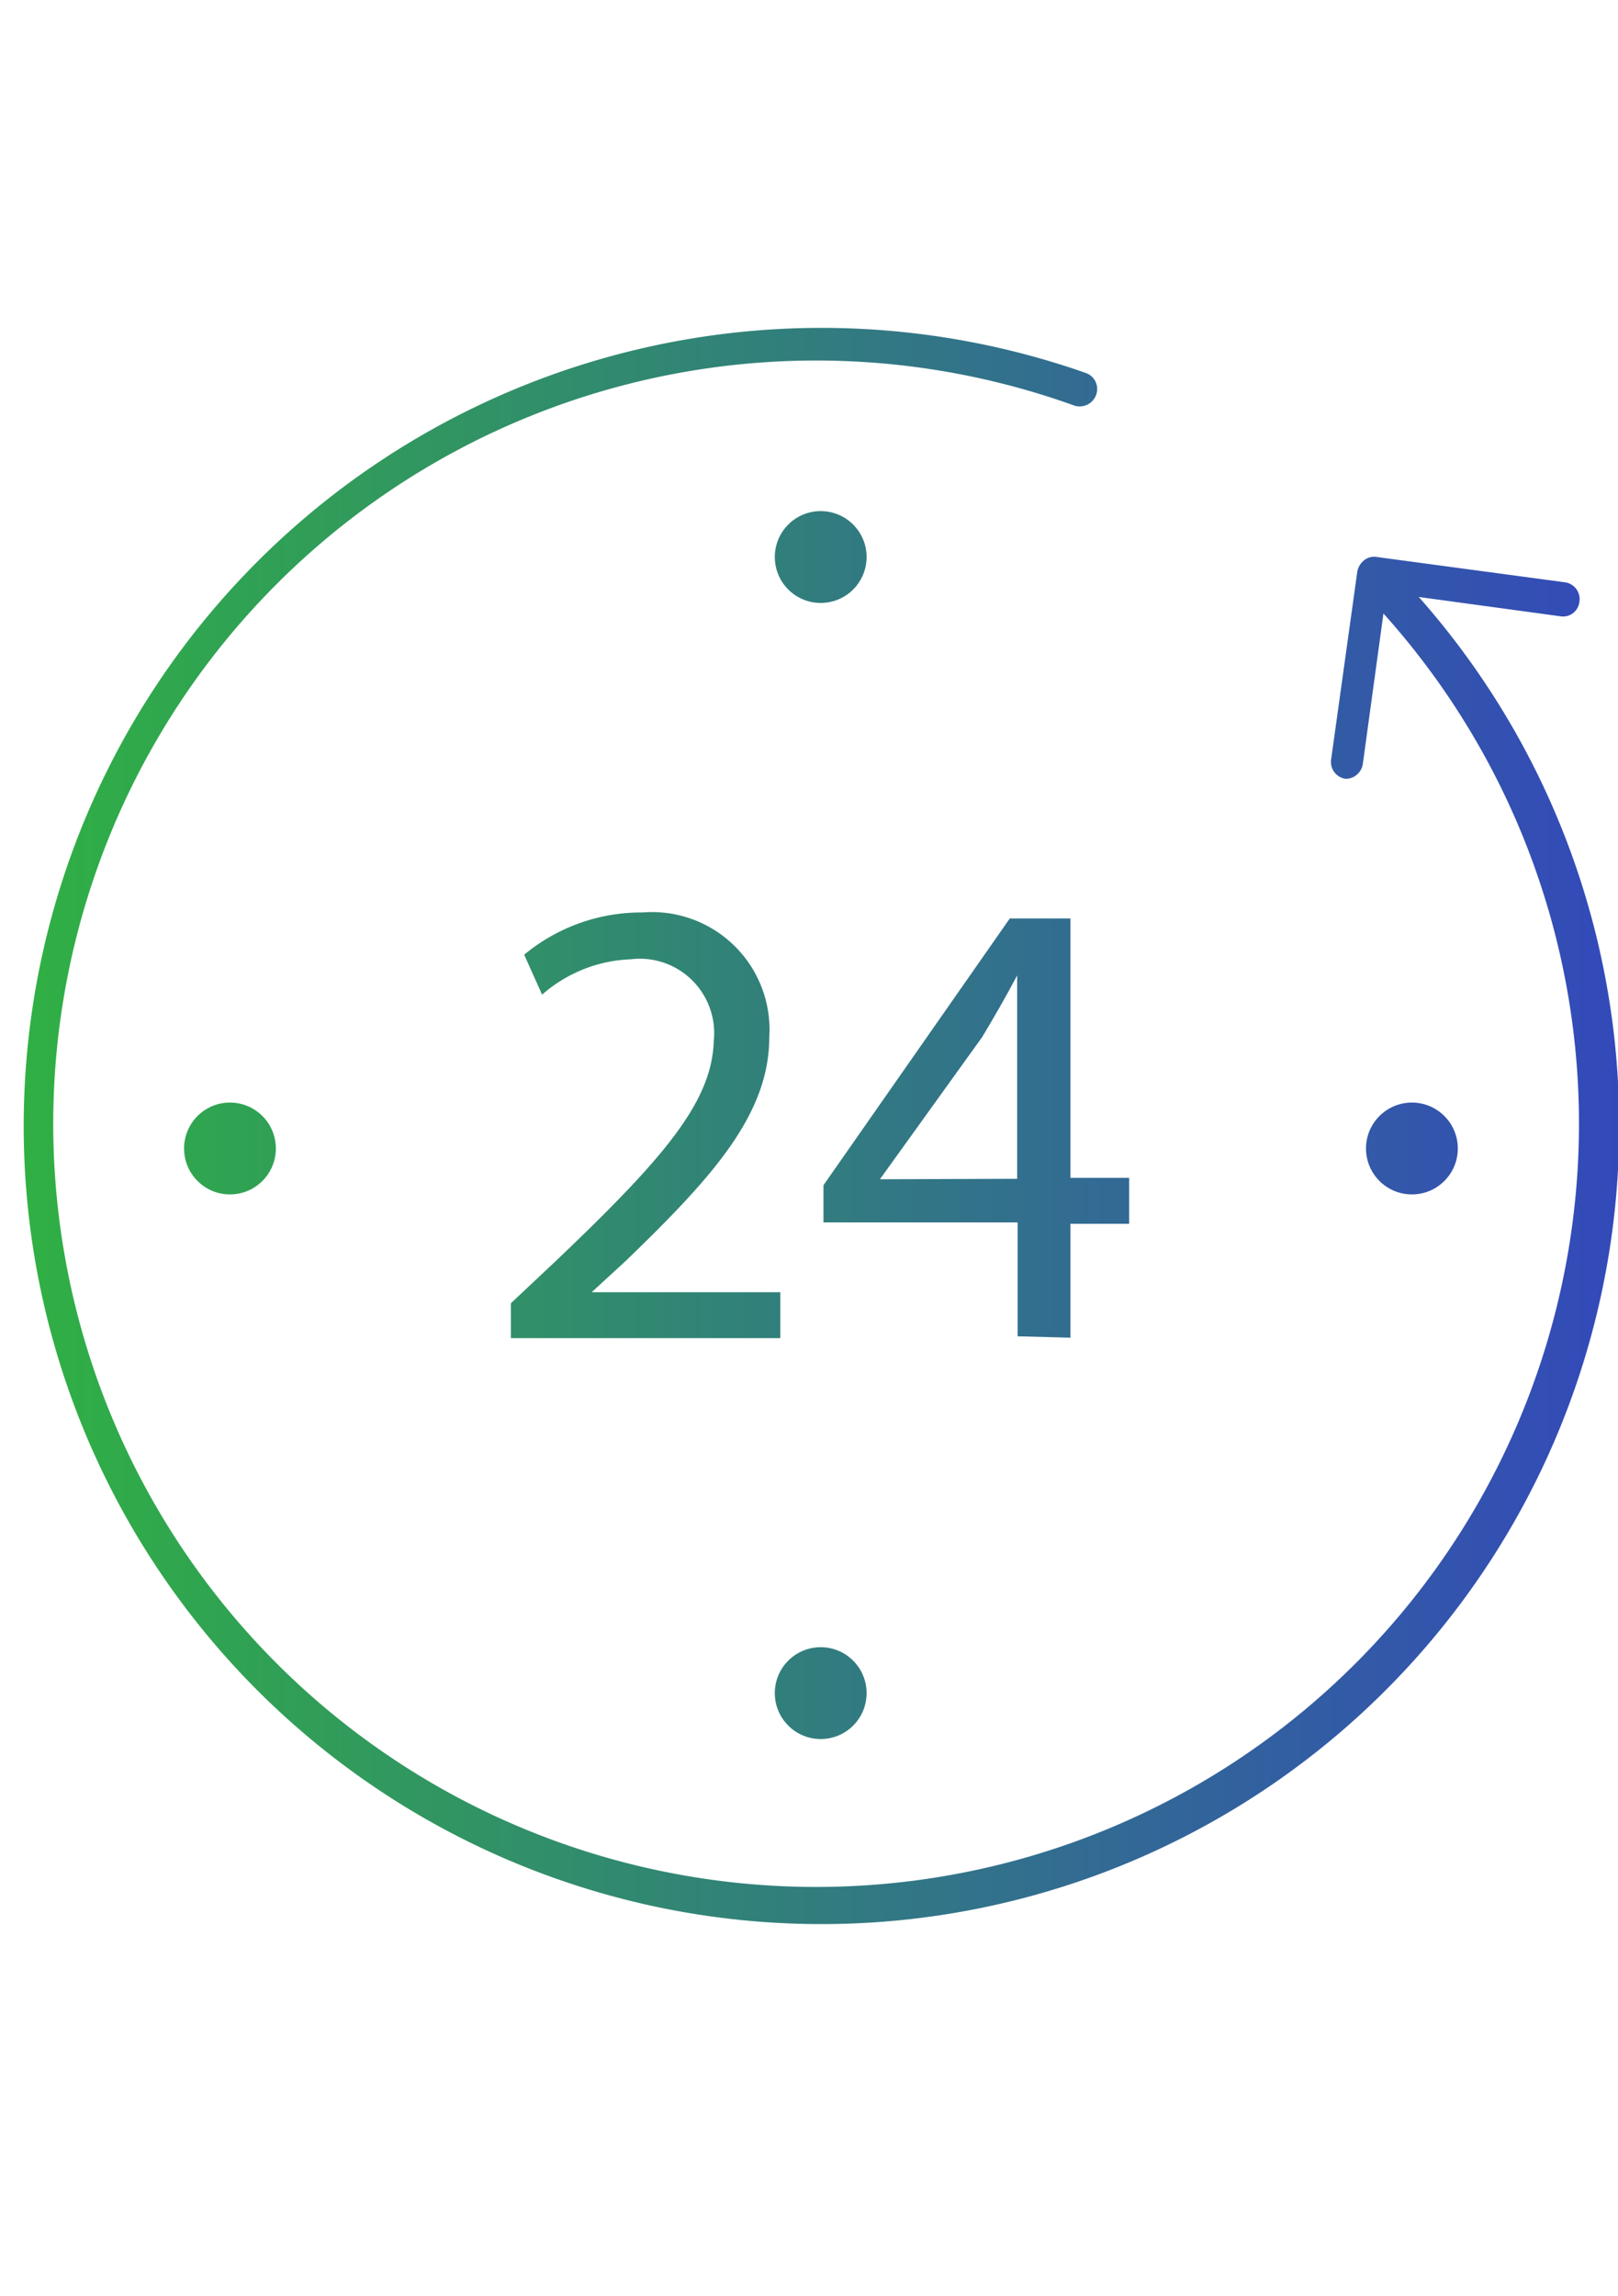 <svg id="Layer_1" data-name="Layer 1" xmlns="http://www.w3.org/2000/svg" xmlns:xlink="http://www.w3.org/1999/xlink" viewBox="0 0 35.25 50"><defs><style>.cls-1{fill:none;}.cls-2{fill:url(#New_Gradient_Swatch);}.cls-3{fill:url(#New_Gradient_Swatch-2);}.cls-4{fill:url(#New_Gradient_Swatch-3);}.cls-5{fill:url(#New_Gradient_Swatch-5);}.cls-6{fill:url(#New_Gradient_Swatch-6);}.cls-7{fill:url(#New_Gradient_Swatch-7);}</style><linearGradient id="New_Gradient_Swatch" x1="0.5" y1="25.01" x2="35.25" y2="25.01" gradientUnits="userSpaceOnUse"><stop offset="0" stop-color="#30b043"/><stop offset="1" stop-color="#3349ba"/></linearGradient><linearGradient id="New_Gradient_Swatch-2" x1="0.5" y1="24.58" x2="35.25" y2="24.58" xlink:href="#New_Gradient_Swatch"/><linearGradient id="New_Gradient_Swatch-3" x1="0.5" y1="24.5" x2="35.25" y2="24.5" xlink:href="#New_Gradient_Swatch"/><linearGradient id="New_Gradient_Swatch-5" x1="0.5" y1="24.5" x2="35.25" y2="24.5" xlink:href="#New_Gradient_Swatch"/><linearGradient id="New_Gradient_Swatch-6" x1="0.5" y1="12.13" x2="35.25" y2="12.13" xlink:href="#New_Gradient_Swatch"/><linearGradient id="New_Gradient_Swatch-7" x1="0.5" y1="36.87" x2="35.25" y2="36.87" xlink:href="#New_Gradient_Swatch"/></defs><title>icon-capture-3</title><path class="cls-1" d="M22.16,22.65q0-.71,0-1.43h0c-.28.53-.5.92-.76,1.34l-2.23,3.1v0h3Z"/><circle class="cls-2" cx="5.01" cy="25.01" r="1"/><path class="cls-3" d="M23.32,29.13V26.65H24.6v-1H23.32V20H22l-4.06,5.81v.81h4.23v2.48Zm-4.15-3.45v0l2.23-3.1c.25-.42.48-.81.76-1.34h0q0,.71,0,1.43v3Z"/><path class="cls-4" d="M30.91,13l3.08.42a.36.36,0,0,0,.42-.32.37.37,0,0,0-.32-.42L30,12.13a.35.35,0,0,0-.28.07.41.41,0,0,0-.15.25L29,16.54a.37.37,0,0,0,.32.42h0a.38.38,0,0,0,.37-.32l.45-3.28A16.62,16.62,0,1,1,23.4,8.83a.38.38,0,0,0,.48-.23.37.37,0,0,0-.23-.48A17.38,17.38,0,1,0,30.91,13Z"/><circle class="cls-2" cx="30.76" cy="25.01" r="1"/><path class="cls-5" d="M12.13,27.44l-1,.94v.76H17v-1H12.89v0l.73-.67c1.92-1.85,3.14-3.21,3.14-4.89A2.56,2.56,0,0,0,14,19.87a4,4,0,0,0-2.58.92l.39.87a3.1,3.1,0,0,1,1.93-.77,1.62,1.62,0,0,1,1.81,1.78C15.51,24,14.46,25.22,12.13,27.44Z"/><circle class="cls-6" cx="17.88" cy="12.13" r="1"/><circle class="cls-7" cx="17.88" cy="36.87" r="1"/></svg>